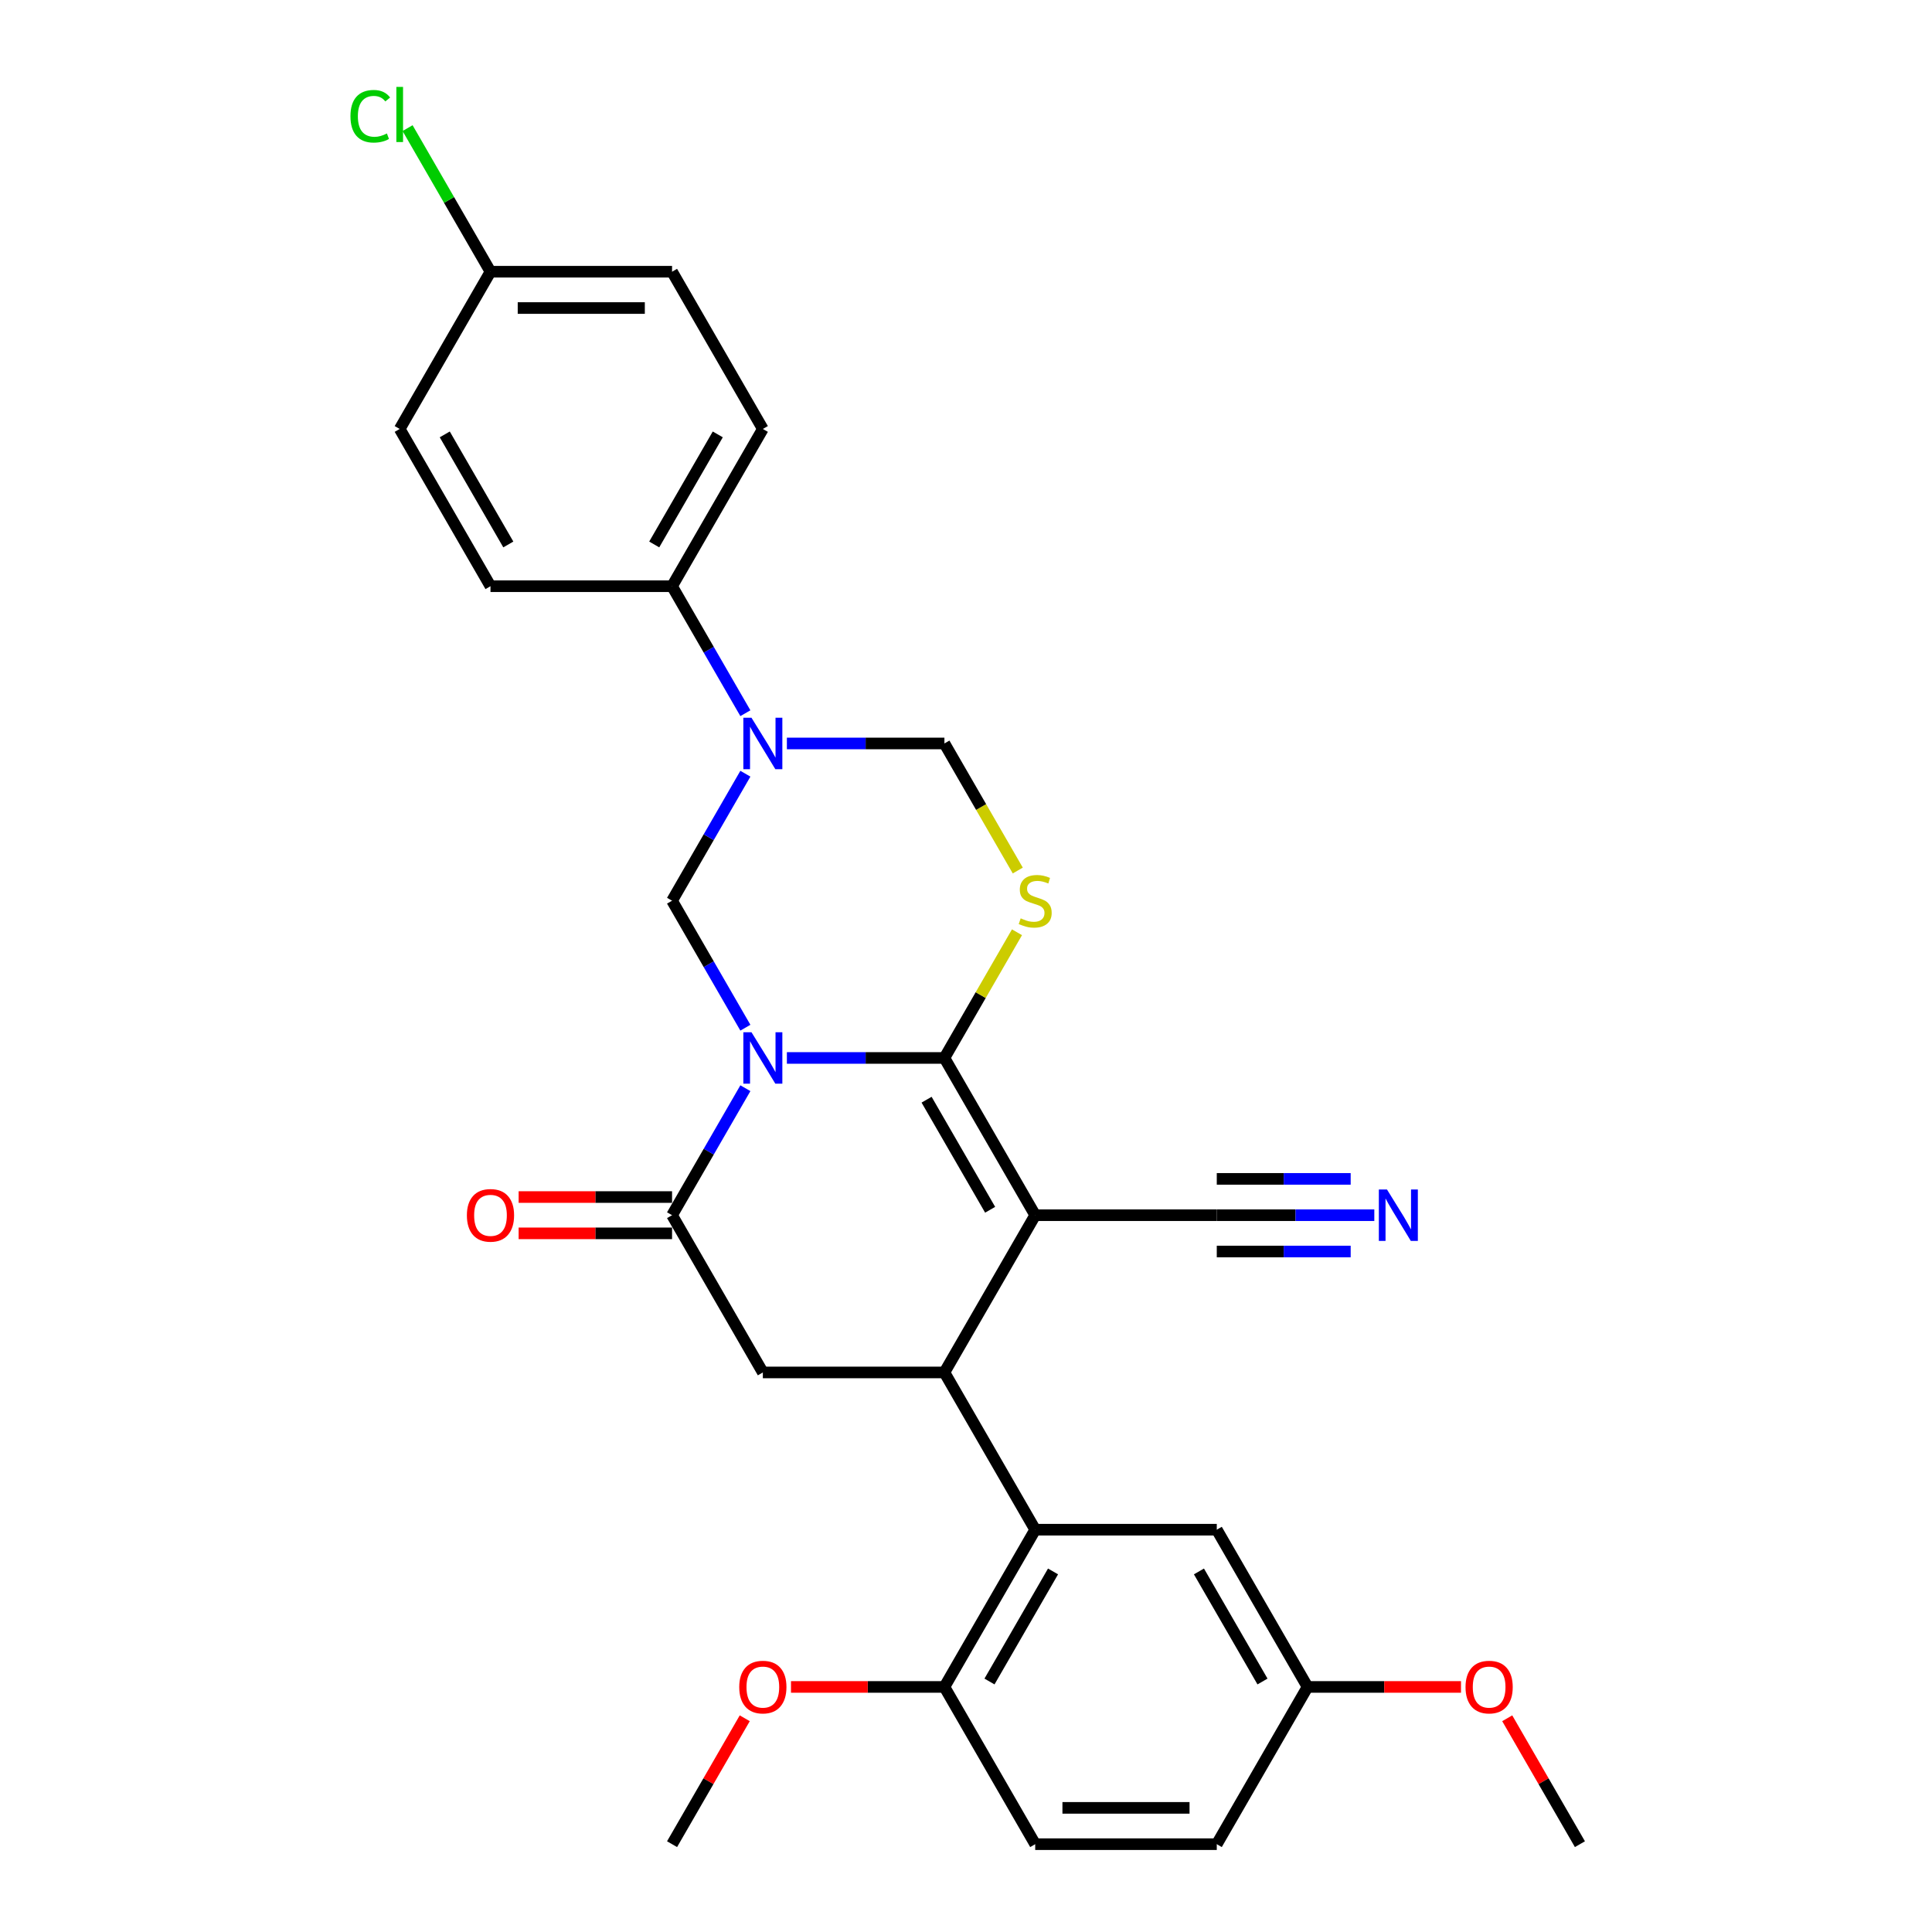 <?xml version='1.0' encoding='iso-8859-1'?>
<svg version='1.1' baseProfile='full'
              xmlns='http://www.w3.org/2000/svg'
                      xmlns:rdkit='http://www.rdkit.org/xml'
                      xmlns:xlink='http://www.w3.org/1999/xlink'
                  xml:space='preserve'
width='1000px' height='1000px' viewBox='0 0 1000 1000'>
<!-- END OF HEADER -->
<rect style='opacity:1.0;fill:#FFFFFF;stroke:none' width='1000' height='1000' x='0' y='0'> </rect>
<path class='bond-0' d='M 407.291,547.594 L 448.06,547.594' style='fill:none;fill-rule:evenodd;stroke:#0000FF;stroke-width:6px;stroke-linecap:butt;stroke-linejoin:miter;stroke-opacity:1' />
<path class='bond-0' d='M 448.06,547.594 L 488.829,547.594' style='fill:none;fill-rule:evenodd;stroke:#000000;stroke-width:6px;stroke-linecap:butt;stroke-linejoin:miter;stroke-opacity:1' />
<path class='bond-4' d='M 385.808,563.251 L 366.832,596.117' style='fill:none;fill-rule:evenodd;stroke:#0000FF;stroke-width:6px;stroke-linecap:butt;stroke-linejoin:miter;stroke-opacity:1' />
<path class='bond-4' d='M 366.832,596.117 L 347.857,628.984' style='fill:none;fill-rule:evenodd;stroke:#000000;stroke-width:6px;stroke-linecap:butt;stroke-linejoin:miter;stroke-opacity:1' />
<path class='bond-5' d='M 385.808,531.936 L 366.832,499.07' style='fill:none;fill-rule:evenodd;stroke:#0000FF;stroke-width:6px;stroke-linecap:butt;stroke-linejoin:miter;stroke-opacity:1' />
<path class='bond-5' d='M 366.832,499.07 L 347.857,466.203' style='fill:none;fill-rule:evenodd;stroke:#000000;stroke-width:6px;stroke-linecap:butt;stroke-linejoin:miter;stroke-opacity:1' />
<path class='bond-1' d='M 488.829,547.594 L 535.82,628.984' style='fill:none;fill-rule:evenodd;stroke:#000000;stroke-width:6px;stroke-linecap:butt;stroke-linejoin:miter;stroke-opacity:1' />
<path class='bond-1' d='M 479.6,569.2 L 512.493,626.174' style='fill:none;fill-rule:evenodd;stroke:#000000;stroke-width:6px;stroke-linecap:butt;stroke-linejoin:miter;stroke-opacity:1' />
<path class='bond-3' d='M 488.829,547.594 L 507.609,515.065' style='fill:none;fill-rule:evenodd;stroke:#000000;stroke-width:6px;stroke-linecap:butt;stroke-linejoin:miter;stroke-opacity:1' />
<path class='bond-3' d='M 507.609,515.065 L 526.389,482.537' style='fill:none;fill-rule:evenodd;stroke:#CCCC00;stroke-width:6px;stroke-linecap:butt;stroke-linejoin:miter;stroke-opacity:1' />
<path class='bond-10' d='M 535.82,628.984 L 629.801,628.984' style='fill:none;fill-rule:evenodd;stroke:#000000;stroke-width:6px;stroke-linecap:butt;stroke-linejoin:miter;stroke-opacity:1' />
<path class='bond-30' d='M 535.82,628.984 L 488.829,710.374' style='fill:none;fill-rule:evenodd;stroke:#000000;stroke-width:6px;stroke-linecap:butt;stroke-linejoin:miter;stroke-opacity:1' />
<path class='bond-2' d='M 488.829,710.374 L 394.848,710.374' style='fill:none;fill-rule:evenodd;stroke:#000000;stroke-width:6px;stroke-linecap:butt;stroke-linejoin:miter;stroke-opacity:1' />
<path class='bond-7' d='M 488.829,710.374 L 535.82,791.765' style='fill:none;fill-rule:evenodd;stroke:#000000;stroke-width:6px;stroke-linecap:butt;stroke-linejoin:miter;stroke-opacity:1' />
<path class='bond-29' d='M 526.802,450.584 L 507.815,417.698' style='fill:none;fill-rule:evenodd;stroke:#CCCC00;stroke-width:6px;stroke-linecap:butt;stroke-linejoin:miter;stroke-opacity:1' />
<path class='bond-29' d='M 507.815,417.698 L 488.829,384.813' style='fill:none;fill-rule:evenodd;stroke:#000000;stroke-width:6px;stroke-linecap:butt;stroke-linejoin:miter;stroke-opacity:1' />
<path class='bond-8' d='M 347.857,628.984 L 394.848,710.374' style='fill:none;fill-rule:evenodd;stroke:#000000;stroke-width:6px;stroke-linecap:butt;stroke-linejoin:miter;stroke-opacity:1' />
<path class='bond-14' d='M 347.857,619.586 L 308.15,619.586' style='fill:none;fill-rule:evenodd;stroke:#000000;stroke-width:6px;stroke-linecap:butt;stroke-linejoin:miter;stroke-opacity:1' />
<path class='bond-14' d='M 308.15,619.586 L 268.442,619.586' style='fill:none;fill-rule:evenodd;stroke:#FF0000;stroke-width:6px;stroke-linecap:butt;stroke-linejoin:miter;stroke-opacity:1' />
<path class='bond-14' d='M 347.857,638.382 L 308.15,638.382' style='fill:none;fill-rule:evenodd;stroke:#000000;stroke-width:6px;stroke-linecap:butt;stroke-linejoin:miter;stroke-opacity:1' />
<path class='bond-14' d='M 308.15,638.382 L 268.442,638.382' style='fill:none;fill-rule:evenodd;stroke:#FF0000;stroke-width:6px;stroke-linecap:butt;stroke-linejoin:miter;stroke-opacity:1' />
<path class='bond-6' d='M 347.857,466.203 L 366.832,433.337' style='fill:none;fill-rule:evenodd;stroke:#000000;stroke-width:6px;stroke-linecap:butt;stroke-linejoin:miter;stroke-opacity:1' />
<path class='bond-6' d='M 366.832,433.337 L 385.808,400.47' style='fill:none;fill-rule:evenodd;stroke:#0000FF;stroke-width:6px;stroke-linecap:butt;stroke-linejoin:miter;stroke-opacity:1' />
<path class='bond-9' d='M 407.291,384.813 L 448.06,384.813' style='fill:none;fill-rule:evenodd;stroke:#0000FF;stroke-width:6px;stroke-linecap:butt;stroke-linejoin:miter;stroke-opacity:1' />
<path class='bond-9' d='M 448.06,384.813 L 488.829,384.813' style='fill:none;fill-rule:evenodd;stroke:#000000;stroke-width:6px;stroke-linecap:butt;stroke-linejoin:miter;stroke-opacity:1' />
<path class='bond-12' d='M 385.808,369.156 L 366.832,336.289' style='fill:none;fill-rule:evenodd;stroke:#0000FF;stroke-width:6px;stroke-linecap:butt;stroke-linejoin:miter;stroke-opacity:1' />
<path class='bond-12' d='M 366.832,336.289 L 347.857,303.423' style='fill:none;fill-rule:evenodd;stroke:#000000;stroke-width:6px;stroke-linecap:butt;stroke-linejoin:miter;stroke-opacity:1' />
<path class='bond-13' d='M 535.82,791.765 L 488.829,873.155' style='fill:none;fill-rule:evenodd;stroke:#000000;stroke-width:6px;stroke-linecap:butt;stroke-linejoin:miter;stroke-opacity:1' />
<path class='bond-13' d='M 545.049,813.371 L 512.156,870.345' style='fill:none;fill-rule:evenodd;stroke:#000000;stroke-width:6px;stroke-linecap:butt;stroke-linejoin:miter;stroke-opacity:1' />
<path class='bond-15' d='M 535.82,791.765 L 629.801,791.765' style='fill:none;fill-rule:evenodd;stroke:#000000;stroke-width:6px;stroke-linecap:butt;stroke-linejoin:miter;stroke-opacity:1' />
<path class='bond-11' d='M 629.801,628.984 L 670.571,628.984' style='fill:none;fill-rule:evenodd;stroke:#000000;stroke-width:6px;stroke-linecap:butt;stroke-linejoin:miter;stroke-opacity:1' />
<path class='bond-11' d='M 670.571,628.984 L 711.34,628.984' style='fill:none;fill-rule:evenodd;stroke:#0000FF;stroke-width:6px;stroke-linecap:butt;stroke-linejoin:miter;stroke-opacity:1' />
<path class='bond-11' d='M 629.801,647.78 L 664.455,647.78' style='fill:none;fill-rule:evenodd;stroke:#000000;stroke-width:6px;stroke-linecap:butt;stroke-linejoin:miter;stroke-opacity:1' />
<path class='bond-11' d='M 664.455,647.78 L 699.109,647.78' style='fill:none;fill-rule:evenodd;stroke:#0000FF;stroke-width:6px;stroke-linecap:butt;stroke-linejoin:miter;stroke-opacity:1' />
<path class='bond-11' d='M 629.801,610.188 L 664.455,610.188' style='fill:none;fill-rule:evenodd;stroke:#000000;stroke-width:6px;stroke-linecap:butt;stroke-linejoin:miter;stroke-opacity:1' />
<path class='bond-11' d='M 664.455,610.188 L 699.109,610.188' style='fill:none;fill-rule:evenodd;stroke:#0000FF;stroke-width:6px;stroke-linecap:butt;stroke-linejoin:miter;stroke-opacity:1' />
<path class='bond-16' d='M 347.857,303.423 L 394.848,222.032' style='fill:none;fill-rule:evenodd;stroke:#000000;stroke-width:6px;stroke-linecap:butt;stroke-linejoin:miter;stroke-opacity:1' />
<path class='bond-16' d='M 338.627,281.816 L 371.521,224.843' style='fill:none;fill-rule:evenodd;stroke:#000000;stroke-width:6px;stroke-linecap:butt;stroke-linejoin:miter;stroke-opacity:1' />
<path class='bond-17' d='M 347.857,303.423 L 253.875,303.423' style='fill:none;fill-rule:evenodd;stroke:#000000;stroke-width:6px;stroke-linecap:butt;stroke-linejoin:miter;stroke-opacity:1' />
<path class='bond-18' d='M 488.829,873.155 L 535.82,954.545' style='fill:none;fill-rule:evenodd;stroke:#000000;stroke-width:6px;stroke-linecap:butt;stroke-linejoin:miter;stroke-opacity:1' />
<path class='bond-25' d='M 488.829,873.155 L 449.122,873.155' style='fill:none;fill-rule:evenodd;stroke:#000000;stroke-width:6px;stroke-linecap:butt;stroke-linejoin:miter;stroke-opacity:1' />
<path class='bond-25' d='M 449.122,873.155 L 409.415,873.155' style='fill:none;fill-rule:evenodd;stroke:#FF0000;stroke-width:6px;stroke-linecap:butt;stroke-linejoin:miter;stroke-opacity:1' />
<path class='bond-19' d='M 629.801,791.765 L 676.792,873.155' style='fill:none;fill-rule:evenodd;stroke:#000000;stroke-width:6px;stroke-linecap:butt;stroke-linejoin:miter;stroke-opacity:1' />
<path class='bond-19' d='M 620.572,813.371 L 653.465,870.345' style='fill:none;fill-rule:evenodd;stroke:#000000;stroke-width:6px;stroke-linecap:butt;stroke-linejoin:miter;stroke-opacity:1' />
<path class='bond-23' d='M 394.848,222.032 L 347.857,140.642' style='fill:none;fill-rule:evenodd;stroke:#000000;stroke-width:6px;stroke-linecap:butt;stroke-linejoin:miter;stroke-opacity:1' />
<path class='bond-22' d='M 253.875,303.423 L 206.885,222.032' style='fill:none;fill-rule:evenodd;stroke:#000000;stroke-width:6px;stroke-linecap:butt;stroke-linejoin:miter;stroke-opacity:1' />
<path class='bond-22' d='M 263.105,281.816 L 230.211,224.843' style='fill:none;fill-rule:evenodd;stroke:#000000;stroke-width:6px;stroke-linecap:butt;stroke-linejoin:miter;stroke-opacity:1' />
<path class='bond-32' d='M 535.82,954.545 L 629.801,954.545' style='fill:none;fill-rule:evenodd;stroke:#000000;stroke-width:6px;stroke-linecap:butt;stroke-linejoin:miter;stroke-opacity:1' />
<path class='bond-32' d='M 549.917,935.749 L 615.704,935.749' style='fill:none;fill-rule:evenodd;stroke:#000000;stroke-width:6px;stroke-linecap:butt;stroke-linejoin:miter;stroke-opacity:1' />
<path class='bond-21' d='M 676.792,873.155 L 629.801,954.545' style='fill:none;fill-rule:evenodd;stroke:#000000;stroke-width:6px;stroke-linecap:butt;stroke-linejoin:miter;stroke-opacity:1' />
<path class='bond-26' d='M 676.792,873.155 L 716.499,873.155' style='fill:none;fill-rule:evenodd;stroke:#000000;stroke-width:6px;stroke-linecap:butt;stroke-linejoin:miter;stroke-opacity:1' />
<path class='bond-26' d='M 716.499,873.155 L 756.206,873.155' style='fill:none;fill-rule:evenodd;stroke:#FF0000;stroke-width:6px;stroke-linecap:butt;stroke-linejoin:miter;stroke-opacity:1' />
<path class='bond-20' d='M 253.875,140.642 L 206.885,222.032' style='fill:none;fill-rule:evenodd;stroke:#000000;stroke-width:6px;stroke-linecap:butt;stroke-linejoin:miter;stroke-opacity:1' />
<path class='bond-24' d='M 253.875,140.642 L 232.419,103.479' style='fill:none;fill-rule:evenodd;stroke:#000000;stroke-width:6px;stroke-linecap:butt;stroke-linejoin:miter;stroke-opacity:1' />
<path class='bond-24' d='M 232.419,103.479 L 210.963,66.316' style='fill:none;fill-rule:evenodd;stroke:#00CC00;stroke-width:6px;stroke-linecap:butt;stroke-linejoin:miter;stroke-opacity:1' />
<path class='bond-31' d='M 253.875,140.642 L 347.857,140.642' style='fill:none;fill-rule:evenodd;stroke:#000000;stroke-width:6px;stroke-linecap:butt;stroke-linejoin:miter;stroke-opacity:1' />
<path class='bond-31' d='M 267.973,159.438 L 333.76,159.438' style='fill:none;fill-rule:evenodd;stroke:#000000;stroke-width:6px;stroke-linecap:butt;stroke-linejoin:miter;stroke-opacity:1' />
<path class='bond-27' d='M 385.482,889.376 L 366.67,921.961' style='fill:none;fill-rule:evenodd;stroke:#FF0000;stroke-width:6px;stroke-linecap:butt;stroke-linejoin:miter;stroke-opacity:1' />
<path class='bond-27' d='M 366.67,921.961 L 347.857,954.545' style='fill:none;fill-rule:evenodd;stroke:#000000;stroke-width:6px;stroke-linecap:butt;stroke-linejoin:miter;stroke-opacity:1' />
<path class='bond-28' d='M 780.139,889.376 L 798.952,921.961' style='fill:none;fill-rule:evenodd;stroke:#FF0000;stroke-width:6px;stroke-linecap:butt;stroke-linejoin:miter;stroke-opacity:1' />
<path class='bond-28' d='M 798.952,921.961 L 817.764,954.545' style='fill:none;fill-rule:evenodd;stroke:#000000;stroke-width:6px;stroke-linecap:butt;stroke-linejoin:miter;stroke-opacity:1' />
<path  class='atom-0' d='M 388.964 534.286
L 397.686 548.383
Q 398.55 549.774, 399.941 552.293
Q 401.332 554.811, 401.408 554.962
L 401.408 534.286
L 404.941 534.286
L 404.941 560.901
L 401.295 560.901
L 391.934 545.488
Q 390.844 543.684, 389.679 541.616
Q 388.551 539.549, 388.213 538.91
L 388.213 560.901
L 384.754 560.901
L 384.754 534.286
L 388.964 534.286
' fill='#0000FF'/>
<path  class='atom-4' d='M 528.301 475.338
Q 528.602 475.451, 529.843 475.977
Q 531.083 476.504, 532.437 476.842
Q 533.827 477.143, 535.181 477.143
Q 537.699 477.143, 539.166 475.94
Q 540.632 474.699, 540.632 472.556
Q 540.632 471.09, 539.88 470.188
Q 539.166 469.286, 538.038 468.797
Q 536.91 468.308, 535.03 467.745
Q 532.662 467.03, 531.234 466.354
Q 529.843 465.677, 528.828 464.248
Q 527.85 462.82, 527.85 460.414
Q 527.85 457.068, 530.106 455.001
Q 532.399 452.933, 536.91 452.933
Q 539.993 452.933, 543.489 454.399
L 542.624 457.294
Q 539.429 455.978, 537.023 455.978
Q 534.429 455.978, 533 457.068
Q 531.572 458.121, 531.609 459.963
Q 531.609 461.391, 532.324 462.256
Q 533.076 463.121, 534.128 463.609
Q 535.218 464.098, 537.023 464.662
Q 539.429 465.414, 540.857 466.166
Q 542.286 466.918, 543.301 468.459
Q 544.353 469.963, 544.353 472.556
Q 544.353 476.24, 541.872 478.233
Q 539.429 480.188, 535.331 480.188
Q 532.963 480.188, 531.158 479.661
Q 529.392 479.173, 527.286 478.308
L 528.301 475.338
' fill='#CCCC00'/>
<path  class='atom-7' d='M 388.964 371.505
L 397.686 385.602
Q 398.55 386.993, 399.941 389.512
Q 401.332 392.031, 401.408 392.181
L 401.408 371.505
L 404.941 371.505
L 404.941 398.121
L 401.295 398.121
L 391.934 382.708
Q 390.844 380.903, 389.679 378.836
Q 388.551 376.768, 388.213 376.129
L 388.213 398.121
L 384.754 398.121
L 384.754 371.505
L 388.964 371.505
' fill='#0000FF'/>
<path  class='atom-12' d='M 717.9 615.676
L 726.621 629.773
Q 727.486 631.164, 728.877 633.683
Q 730.268 636.202, 730.343 636.352
L 730.343 615.676
L 733.876 615.676
L 733.876 642.292
L 730.23 642.292
L 720.869 626.879
Q 719.779 625.074, 718.614 623.007
Q 717.486 620.939, 717.148 620.3
L 717.148 642.292
L 713.689 642.292
L 713.689 615.676
L 717.9 615.676
' fill='#0000FF'/>
<path  class='atom-15' d='M 241.658 629.059
Q 241.658 622.668, 244.816 619.097
Q 247.973 615.526, 253.875 615.526
Q 259.777 615.526, 262.935 619.097
Q 266.093 622.668, 266.093 629.059
Q 266.093 635.525, 262.898 639.209
Q 259.702 642.856, 253.875 642.856
Q 248.011 642.856, 244.816 639.209
Q 241.658 635.563, 241.658 629.059
M 253.875 639.848
Q 257.935 639.848, 260.116 637.142
Q 262.334 634.397, 262.334 629.059
Q 262.334 623.834, 260.116 621.202
Q 257.935 618.533, 253.875 618.533
Q 249.815 618.533, 247.597 621.165
Q 245.417 623.796, 245.417 629.059
Q 245.417 634.435, 247.597 637.142
Q 249.815 639.848, 253.875 639.848
' fill='#FF0000'/>
<path  class='atom-25' d='M 181.397 60.172
Q 181.397 53.556, 184.479 50.098
Q 187.6 46.602, 193.502 46.602
Q 198.99 46.602, 201.922 50.474
L 199.441 52.504
Q 197.298 49.684, 193.502 49.684
Q 189.479 49.684, 187.336 52.391
Q 185.231 55.06, 185.231 60.172
Q 185.231 65.435, 187.412 68.142
Q 189.63 70.849, 193.915 70.849
Q 196.847 70.849, 200.268 69.082
L 201.321 71.901
Q 199.93 72.803, 197.825 73.33
Q 195.72 73.856, 193.389 73.856
Q 187.6 73.856, 184.479 70.322
Q 181.397 66.789, 181.397 60.172
' fill='#00CC00'/>
<path  class='atom-25' d='M 205.155 44.985
L 208.614 44.985
L 208.614 73.518
L 205.155 73.518
L 205.155 44.985
' fill='#00CC00'/>
<path  class='atom-26' d='M 382.63 873.23
Q 382.63 866.84, 385.788 863.268
Q 388.946 859.697, 394.848 859.697
Q 400.75 859.697, 403.907 863.268
Q 407.065 866.84, 407.065 873.23
Q 407.065 879.696, 403.87 883.38
Q 400.674 887.027, 394.848 887.027
Q 388.983 887.027, 385.788 883.38
Q 382.63 879.734, 382.63 873.23
M 394.848 884.019
Q 398.908 884.019, 401.088 881.313
Q 403.306 878.568, 403.306 873.23
Q 403.306 868.005, 401.088 865.373
Q 398.908 862.704, 394.848 862.704
Q 390.788 862.704, 388.57 865.336
Q 386.389 867.967, 386.389 873.23
Q 386.389 878.606, 388.57 881.313
Q 390.788 884.019, 394.848 884.019
' fill='#FF0000'/>
<path  class='atom-27' d='M 758.556 873.23
Q 758.556 866.84, 761.714 863.268
Q 764.872 859.697, 770.774 859.697
Q 776.676 859.697, 779.833 863.268
Q 782.991 866.84, 782.991 873.23
Q 782.991 879.696, 779.796 883.38
Q 776.6 887.027, 770.774 887.027
Q 764.909 887.027, 761.714 883.38
Q 758.556 879.734, 758.556 873.23
M 770.774 884.019
Q 774.834 884.019, 777.014 881.313
Q 779.232 878.568, 779.232 873.23
Q 779.232 868.005, 777.014 865.373
Q 774.834 862.704, 770.774 862.704
Q 766.714 862.704, 764.496 865.336
Q 762.315 867.967, 762.315 873.23
Q 762.315 878.606, 764.496 881.313
Q 766.714 884.019, 770.774 884.019
' fill='#FF0000'/>
</svg>
